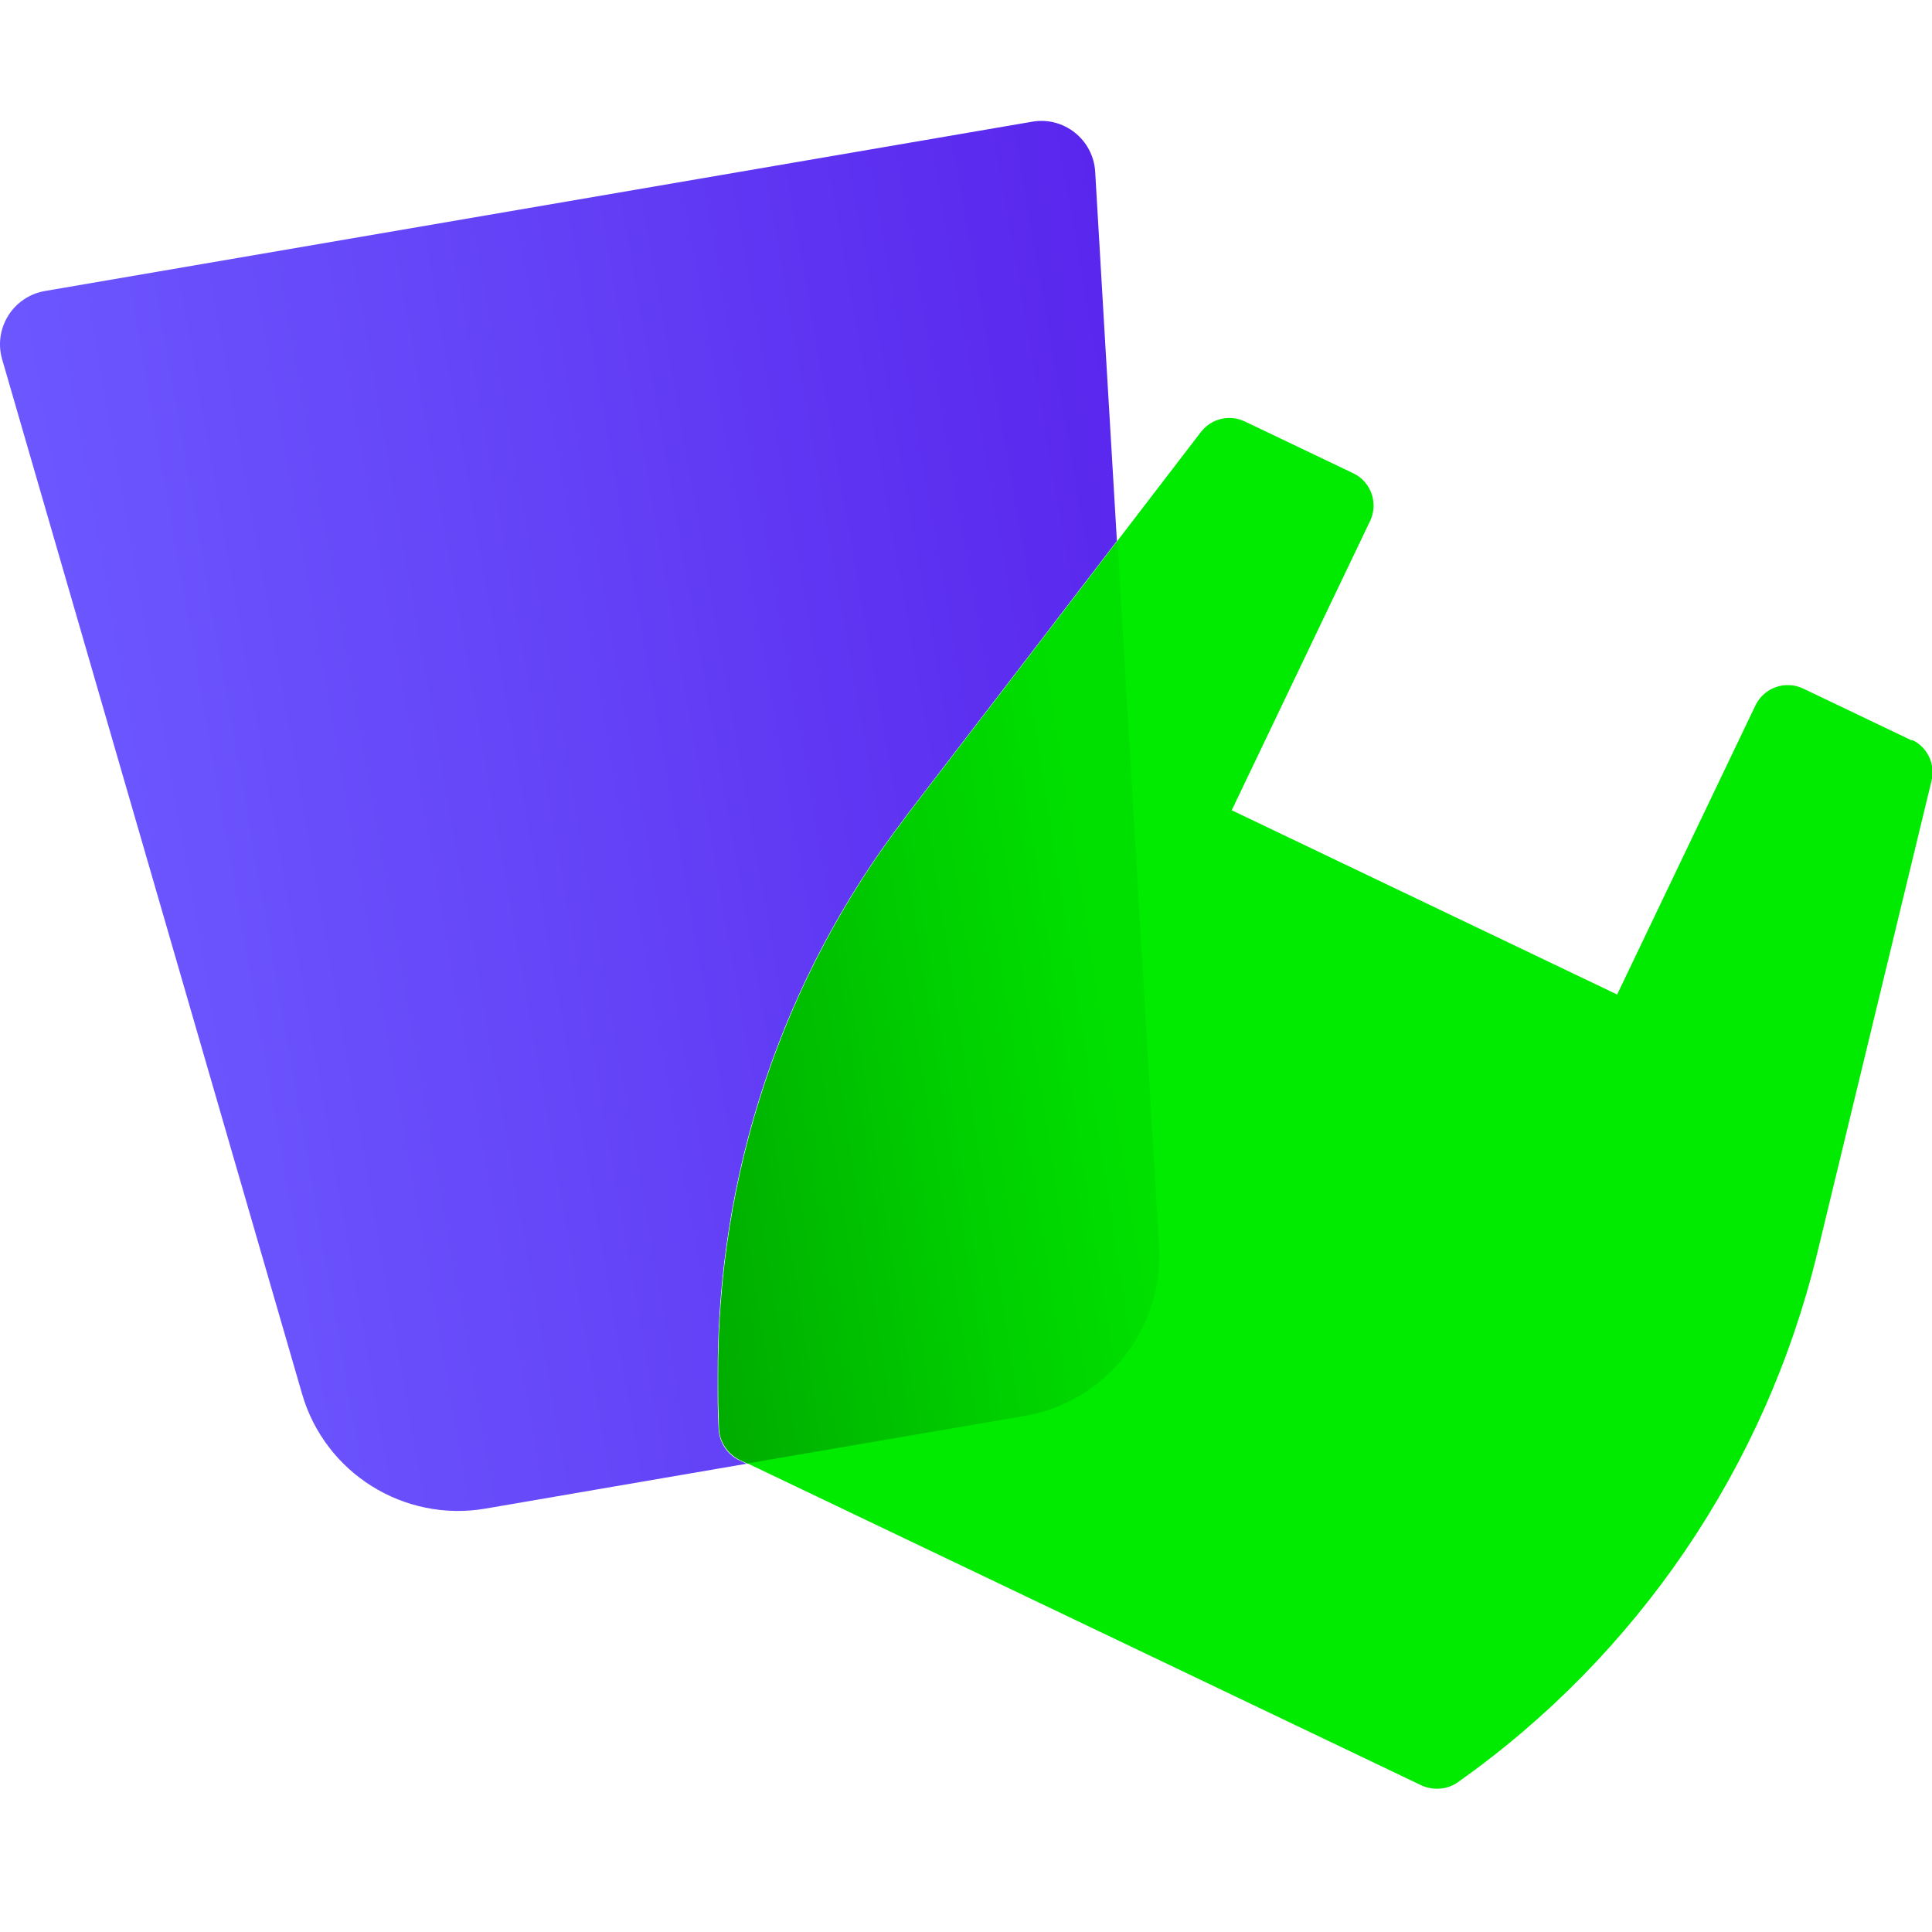 <svg width="80" height="80" viewBox="0 0 80 80" fill="none" xmlns="http://www.w3.org/2000/svg">
<g clip-path="url(#clip0_2131_322730)">
<path d="M29.759 59.2C29.709 58.46 29.719 57.73 29.719 56.99C29.679 48.66 32.369 40.51 37.479 33.85L37.539 33.76L43.279 26.28L46.249 22.4L45.779 14.46L45.349 7.11C45.269 5.78 44.049 4.81 42.739 5.04L1.859 12.05C0.539 12.28 -0.281 13.6 0.089 14.88L12.509 57.72C13.459 61 16.729 63.04 20.089 62.47L30.919 60.61L30.619 60.47C30.129 60.24 29.799 59.75 29.759 59.21V59.2Z" fill="url(#paint0_linear_2131_322730)"/>
<path d="M79.163 30.661L74.663 28.511C73.923 28.161 73.053 28.471 72.693 29.201L66.963 41.181L51.003 33.551L56.733 21.571C57.083 20.841 56.773 19.951 56.043 19.601L51.543 17.451C50.913 17.151 50.163 17.331 49.733 17.881L46.273 22.391L43.303 26.271L37.563 33.751L37.503 33.841C32.393 40.501 29.703 48.651 29.743 56.981C29.743 57.721 29.743 58.451 29.783 59.191C29.813 59.731 30.153 60.211 30.643 60.451L30.943 60.591L49.113 69.271L58.843 73.921C59.333 74.151 59.923 74.111 60.363 73.801C67.803 68.541 73.103 60.751 75.253 51.871L79.983 32.321C80.143 31.641 79.813 30.941 79.183 30.641L79.163 30.661Z" fill="#00EB00"/>
<path d="M42.423 58.63C45.793 58.05 48.183 55.03 47.993 51.62L46.273 22.4L43.303 26.28L37.563 33.76L37.503 33.85C32.393 40.51 29.703 48.66 29.743 56.99C29.743 57.73 29.743 58.46 29.783 59.2C29.813 59.74 30.153 60.22 30.643 60.46L30.943 60.6L33.033 60.24L42.433 58.63H42.423Z" fill="url(#paint1_linear_2131_322730)"/>
</g>
<defs>
<linearGradient id="paint0_linear_2131_322730" x1="49.469" y1="30.55" x2="4.259" y2="38.45" gradientUnits="userSpaceOnUse">
<stop stop-color="#5926ED"/>
<stop offset="0.55" stop-color="#6443F7"/>
<stop offset="1" stop-color="#6C57FF"/>
</linearGradient>
<linearGradient id="paint1_linear_2131_322730" x1="27.473" y1="43.23" x2="45.953" y2="40.36" gradientUnits="userSpaceOnUse">
<stop stop-color="#00AD00"/>
<stop offset="0.62" stop-color="#00CF00"/>
<stop offset="1" stop-color="#00E000"/>
</linearGradient>
<clipPath id="clip0_2131_322730">
<rect width="80" height="69.09" fill="white" transform="translate(0 5)"/>
</clipPath>
</defs>
</svg>
